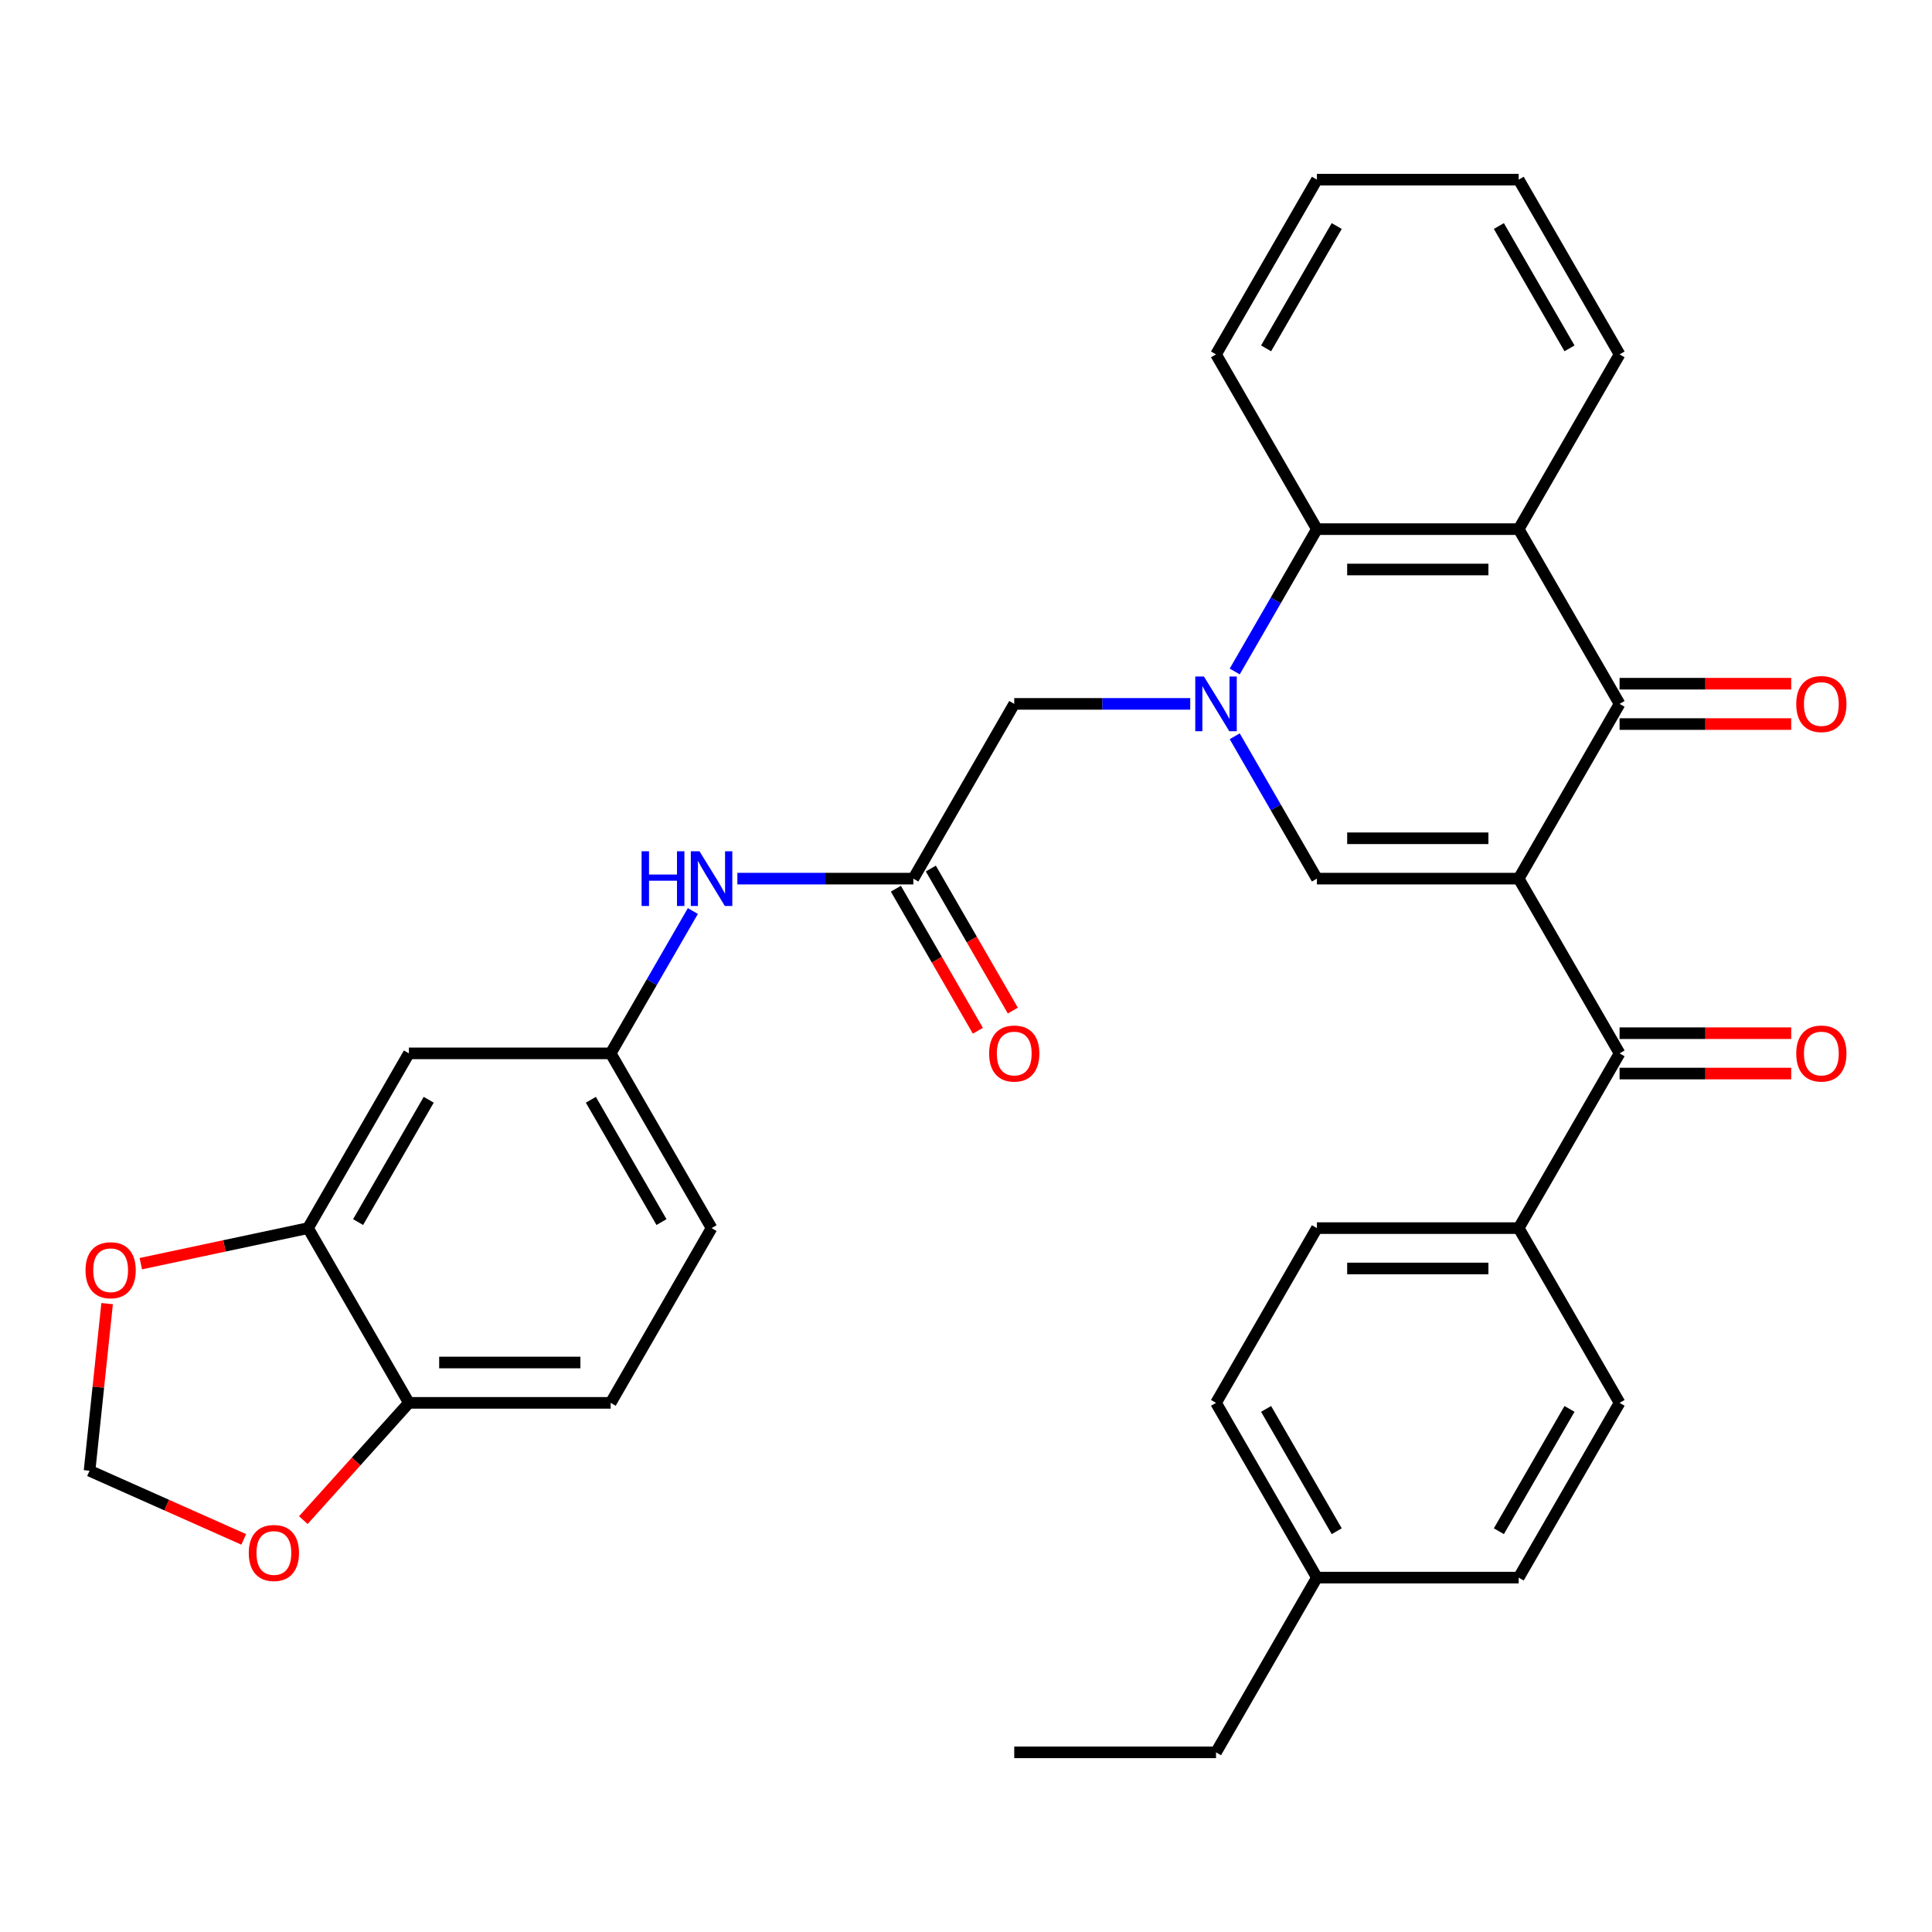 <?xml version='1.0' encoding='iso-8859-1'?>
<svg version='1.1' baseProfile='full'
              xmlns='http://www.w3.org/2000/svg'
                      xmlns:rdkit='http://www.rdkit.org/xml'
                      xmlns:xlink='http://www.w3.org/1999/xlink'
                  xml:space='preserve'
width='1000px' height='1000px' viewBox='0 0 1000 1000'>
<!-- END OF HEADER -->
<rect style='opacity:1.0;fill:#FFFFFF;stroke:none' width='1000' height='1000' x='0' y='0'> </rect>
<path class='bond-1' d='M 786.071,454.776 L 681.63,454.776' style='fill:none;fill-rule:evenodd;stroke:#000000;stroke-width:6px;stroke-linecap:butt;stroke-linejoin:miter;stroke-opacity:1' />
<path class='bond-1' d='M 770.404,433.888 L 697.296,433.888' style='fill:none;fill-rule:evenodd;stroke:#000000;stroke-width:6px;stroke-linecap:butt;stroke-linejoin:miter;stroke-opacity:1' />
<path class='bond-2' d='M 786.071,454.776 L 838.291,364.328' style='fill:none;fill-rule:evenodd;stroke:#000000;stroke-width:6px;stroke-linecap:butt;stroke-linejoin:miter;stroke-opacity:1' />
<path class='bond-4' d='M 786.071,454.776 L 838.291,545.224' style='fill:none;fill-rule:evenodd;stroke:#000000;stroke-width:6px;stroke-linecap:butt;stroke-linejoin:miter;stroke-opacity:1' />
<path class='bond-0' d='M 639.092,381.099 L 660.361,417.937' style='fill:none;fill-rule:evenodd;stroke:#0000FF;stroke-width:6px;stroke-linecap:butt;stroke-linejoin:miter;stroke-opacity:1' />
<path class='bond-0' d='M 660.361,417.937 L 681.63,454.776' style='fill:none;fill-rule:evenodd;stroke:#000000;stroke-width:6px;stroke-linecap:butt;stroke-linejoin:miter;stroke-opacity:1' />
<path class='bond-7' d='M 616.059,364.328 L 570.514,364.328' style='fill:none;fill-rule:evenodd;stroke:#0000FF;stroke-width:6px;stroke-linecap:butt;stroke-linejoin:miter;stroke-opacity:1' />
<path class='bond-7' d='M 570.514,364.328 L 524.969,364.328' style='fill:none;fill-rule:evenodd;stroke:#000000;stroke-width:6px;stroke-linecap:butt;stroke-linejoin:miter;stroke-opacity:1' />
<path class='bond-33' d='M 639.092,347.557 L 660.361,310.718' style='fill:none;fill-rule:evenodd;stroke:#0000FF;stroke-width:6px;stroke-linecap:butt;stroke-linejoin:miter;stroke-opacity:1' />
<path class='bond-33' d='M 660.361,310.718 L 681.63,273.879' style='fill:none;fill-rule:evenodd;stroke:#000000;stroke-width:6px;stroke-linecap:butt;stroke-linejoin:miter;stroke-opacity:1' />
<path class='bond-3' d='M 838.291,364.328 L 786.071,273.879' style='fill:none;fill-rule:evenodd;stroke:#000000;stroke-width:6px;stroke-linecap:butt;stroke-linejoin:miter;stroke-opacity:1' />
<path class='bond-14' d='M 838.291,374.772 L 882.706,374.772' style='fill:none;fill-rule:evenodd;stroke:#000000;stroke-width:6px;stroke-linecap:butt;stroke-linejoin:miter;stroke-opacity:1' />
<path class='bond-14' d='M 882.706,374.772 L 927.12,374.772' style='fill:none;fill-rule:evenodd;stroke:#FF0000;stroke-width:6px;stroke-linecap:butt;stroke-linejoin:miter;stroke-opacity:1' />
<path class='bond-14' d='M 838.291,353.884 L 882.706,353.884' style='fill:none;fill-rule:evenodd;stroke:#000000;stroke-width:6px;stroke-linecap:butt;stroke-linejoin:miter;stroke-opacity:1' />
<path class='bond-14' d='M 882.706,353.884 L 927.12,353.884' style='fill:none;fill-rule:evenodd;stroke:#FF0000;stroke-width:6px;stroke-linecap:butt;stroke-linejoin:miter;stroke-opacity:1' />
<path class='bond-5' d='M 786.071,273.879 L 681.63,273.879' style='fill:none;fill-rule:evenodd;stroke:#000000;stroke-width:6px;stroke-linecap:butt;stroke-linejoin:miter;stroke-opacity:1' />
<path class='bond-5' d='M 770.404,294.768 L 697.296,294.768' style='fill:none;fill-rule:evenodd;stroke:#000000;stroke-width:6px;stroke-linecap:butt;stroke-linejoin:miter;stroke-opacity:1' />
<path class='bond-24' d='M 786.071,273.879 L 838.291,183.431' style='fill:none;fill-rule:evenodd;stroke:#000000;stroke-width:6px;stroke-linecap:butt;stroke-linejoin:miter;stroke-opacity:1' />
<path class='bond-11' d='M 838.291,545.224 L 786.071,635.672' style='fill:none;fill-rule:evenodd;stroke:#000000;stroke-width:6px;stroke-linecap:butt;stroke-linejoin:miter;stroke-opacity:1' />
<path class='bond-18' d='M 838.291,555.668 L 882.706,555.668' style='fill:none;fill-rule:evenodd;stroke:#000000;stroke-width:6px;stroke-linecap:butt;stroke-linejoin:miter;stroke-opacity:1' />
<path class='bond-18' d='M 882.706,555.668 L 927.12,555.668' style='fill:none;fill-rule:evenodd;stroke:#FF0000;stroke-width:6px;stroke-linecap:butt;stroke-linejoin:miter;stroke-opacity:1' />
<path class='bond-18' d='M 838.291,534.78 L 882.706,534.78' style='fill:none;fill-rule:evenodd;stroke:#000000;stroke-width:6px;stroke-linecap:butt;stroke-linejoin:miter;stroke-opacity:1' />
<path class='bond-18' d='M 882.706,534.78 L 927.12,534.78' style='fill:none;fill-rule:evenodd;stroke:#FF0000;stroke-width:6px;stroke-linecap:butt;stroke-linejoin:miter;stroke-opacity:1' />
<path class='bond-28' d='M 681.63,273.879 L 629.41,183.431' style='fill:none;fill-rule:evenodd;stroke:#000000;stroke-width:6px;stroke-linecap:butt;stroke-linejoin:miter;stroke-opacity:1' />
<path class='bond-6' d='M 472.749,454.776 L 524.969,364.328' style='fill:none;fill-rule:evenodd;stroke:#000000;stroke-width:6px;stroke-linecap:butt;stroke-linejoin:miter;stroke-opacity:1' />
<path class='bond-10' d='M 472.749,454.776 L 427.204,454.776' style='fill:none;fill-rule:evenodd;stroke:#000000;stroke-width:6px;stroke-linecap:butt;stroke-linejoin:miter;stroke-opacity:1' />
<path class='bond-10' d='M 427.204,454.776 L 381.659,454.776' style='fill:none;fill-rule:evenodd;stroke:#0000FF;stroke-width:6px;stroke-linecap:butt;stroke-linejoin:miter;stroke-opacity:1' />
<path class='bond-19' d='M 463.704,459.998 L 484.926,496.757' style='fill:none;fill-rule:evenodd;stroke:#000000;stroke-width:6px;stroke-linecap:butt;stroke-linejoin:miter;stroke-opacity:1' />
<path class='bond-19' d='M 484.926,496.757 L 506.149,533.515' style='fill:none;fill-rule:evenodd;stroke:#FF0000;stroke-width:6px;stroke-linecap:butt;stroke-linejoin:miter;stroke-opacity:1' />
<path class='bond-19' d='M 481.794,449.554 L 503.016,486.312' style='fill:none;fill-rule:evenodd;stroke:#000000;stroke-width:6px;stroke-linecap:butt;stroke-linejoin:miter;stroke-opacity:1' />
<path class='bond-19' d='M 503.016,486.312 L 524.239,523.071' style='fill:none;fill-rule:evenodd;stroke:#FF0000;stroke-width:6px;stroke-linecap:butt;stroke-linejoin:miter;stroke-opacity:1' />
<path class='bond-8' d='M 159.427,635.672 L 211.647,545.224' style='fill:none;fill-rule:evenodd;stroke:#000000;stroke-width:6px;stroke-linecap:butt;stroke-linejoin:miter;stroke-opacity:1' />
<path class='bond-8' d='M 185.35,632.549 L 221.904,569.235' style='fill:none;fill-rule:evenodd;stroke:#000000;stroke-width:6px;stroke-linecap:butt;stroke-linejoin:miter;stroke-opacity:1' />
<path class='bond-13' d='M 159.427,635.672 L 116.153,644.87' style='fill:none;fill-rule:evenodd;stroke:#000000;stroke-width:6px;stroke-linecap:butt;stroke-linejoin:miter;stroke-opacity:1' />
<path class='bond-13' d='M 116.153,644.87 L 72.88,654.069' style='fill:none;fill-rule:evenodd;stroke:#FF0000;stroke-width:6px;stroke-linecap:butt;stroke-linejoin:miter;stroke-opacity:1' />
<path class='bond-36' d='M 159.427,635.672 L 211.647,726.121' style='fill:none;fill-rule:evenodd;stroke:#000000;stroke-width:6px;stroke-linecap:butt;stroke-linejoin:miter;stroke-opacity:1' />
<path class='bond-9' d='M 211.647,545.224 L 316.088,545.224' style='fill:none;fill-rule:evenodd;stroke:#000000;stroke-width:6px;stroke-linecap:butt;stroke-linejoin:miter;stroke-opacity:1' />
<path class='bond-16' d='M 358.625,471.547 L 337.357,508.386' style='fill:none;fill-rule:evenodd;stroke:#0000FF;stroke-width:6px;stroke-linecap:butt;stroke-linejoin:miter;stroke-opacity:1' />
<path class='bond-16' d='M 337.357,508.386 L 316.088,545.224' style='fill:none;fill-rule:evenodd;stroke:#000000;stroke-width:6px;stroke-linecap:butt;stroke-linejoin:miter;stroke-opacity:1' />
<path class='bond-21' d='M 786.071,635.672 L 681.63,635.672' style='fill:none;fill-rule:evenodd;stroke:#000000;stroke-width:6px;stroke-linecap:butt;stroke-linejoin:miter;stroke-opacity:1' />
<path class='bond-21' d='M 770.404,656.56 L 697.296,656.56' style='fill:none;fill-rule:evenodd;stroke:#000000;stroke-width:6px;stroke-linecap:butt;stroke-linejoin:miter;stroke-opacity:1' />
<path class='bond-22' d='M 786.071,635.672 L 838.291,726.121' style='fill:none;fill-rule:evenodd;stroke:#000000;stroke-width:6px;stroke-linecap:butt;stroke-linejoin:miter;stroke-opacity:1' />
<path class='bond-12' d='M 211.647,726.121 L 316.088,726.121' style='fill:none;fill-rule:evenodd;stroke:#000000;stroke-width:6px;stroke-linecap:butt;stroke-linejoin:miter;stroke-opacity:1' />
<path class='bond-12' d='M 227.313,705.232 L 300.422,705.232' style='fill:none;fill-rule:evenodd;stroke:#000000;stroke-width:6px;stroke-linecap:butt;stroke-linejoin:miter;stroke-opacity:1' />
<path class='bond-15' d='M 211.647,726.121 L 184.327,756.462' style='fill:none;fill-rule:evenodd;stroke:#000000;stroke-width:6px;stroke-linecap:butt;stroke-linejoin:miter;stroke-opacity:1' />
<path class='bond-15' d='M 184.327,756.462 L 157.008,786.804' style='fill:none;fill-rule:evenodd;stroke:#FF0000;stroke-width:6px;stroke-linecap:butt;stroke-linejoin:miter;stroke-opacity:1' />
<path class='bond-17' d='M 55.443,674.758 L 50.897,718.007' style='fill:none;fill-rule:evenodd;stroke:#FF0000;stroke-width:6px;stroke-linecap:butt;stroke-linejoin:miter;stroke-opacity:1' />
<path class='bond-17' d='M 50.897,718.007 L 46.352,761.255' style='fill:none;fill-rule:evenodd;stroke:#000000;stroke-width:6px;stroke-linecap:butt;stroke-linejoin:miter;stroke-opacity:1' />
<path class='bond-37' d='M 126.152,796.785 L 86.252,779.02' style='fill:none;fill-rule:evenodd;stroke:#FF0000;stroke-width:6px;stroke-linecap:butt;stroke-linejoin:miter;stroke-opacity:1' />
<path class='bond-37' d='M 86.252,779.02 L 46.352,761.255' style='fill:none;fill-rule:evenodd;stroke:#000000;stroke-width:6px;stroke-linecap:butt;stroke-linejoin:miter;stroke-opacity:1' />
<path class='bond-23' d='M 316.088,545.224 L 368.308,635.672' style='fill:none;fill-rule:evenodd;stroke:#000000;stroke-width:6px;stroke-linecap:butt;stroke-linejoin:miter;stroke-opacity:1' />
<path class='bond-23' d='M 305.831,569.235 L 342.385,632.549' style='fill:none;fill-rule:evenodd;stroke:#000000;stroke-width:6px;stroke-linecap:butt;stroke-linejoin:miter;stroke-opacity:1' />
<path class='bond-20' d='M 316.088,726.121 L 368.308,635.672' style='fill:none;fill-rule:evenodd;stroke:#000000;stroke-width:6px;stroke-linecap:butt;stroke-linejoin:miter;stroke-opacity:1' />
<path class='bond-25' d='M 681.63,635.672 L 629.41,726.121' style='fill:none;fill-rule:evenodd;stroke:#000000;stroke-width:6px;stroke-linecap:butt;stroke-linejoin:miter;stroke-opacity:1' />
<path class='bond-26' d='M 838.291,726.121 L 786.071,816.569' style='fill:none;fill-rule:evenodd;stroke:#000000;stroke-width:6px;stroke-linecap:butt;stroke-linejoin:miter;stroke-opacity:1' />
<path class='bond-26' d='M 812.368,729.244 L 775.814,792.557' style='fill:none;fill-rule:evenodd;stroke:#000000;stroke-width:6px;stroke-linecap:butt;stroke-linejoin:miter;stroke-opacity:1' />
<path class='bond-30' d='M 838.291,183.431 L 786.071,92.983' style='fill:none;fill-rule:evenodd;stroke:#000000;stroke-width:6px;stroke-linecap:butt;stroke-linejoin:miter;stroke-opacity:1' />
<path class='bond-30' d='M 812.368,180.308 L 775.814,116.994' style='fill:none;fill-rule:evenodd;stroke:#000000;stroke-width:6px;stroke-linecap:butt;stroke-linejoin:miter;stroke-opacity:1' />
<path class='bond-34' d='M 629.41,726.121 L 681.63,816.569' style='fill:none;fill-rule:evenodd;stroke:#000000;stroke-width:6px;stroke-linecap:butt;stroke-linejoin:miter;stroke-opacity:1' />
<path class='bond-34' d='M 655.332,729.244 L 691.887,792.557' style='fill:none;fill-rule:evenodd;stroke:#000000;stroke-width:6px;stroke-linecap:butt;stroke-linejoin:miter;stroke-opacity:1' />
<path class='bond-27' d='M 786.071,816.569 L 681.63,816.569' style='fill:none;fill-rule:evenodd;stroke:#000000;stroke-width:6px;stroke-linecap:butt;stroke-linejoin:miter;stroke-opacity:1' />
<path class='bond-29' d='M 681.63,816.569 L 629.41,907.017' style='fill:none;fill-rule:evenodd;stroke:#000000;stroke-width:6px;stroke-linecap:butt;stroke-linejoin:miter;stroke-opacity:1' />
<path class='bond-35' d='M 629.41,183.431 L 681.63,92.983' style='fill:none;fill-rule:evenodd;stroke:#000000;stroke-width:6px;stroke-linecap:butt;stroke-linejoin:miter;stroke-opacity:1' />
<path class='bond-35' d='M 655.332,180.308 L 691.887,116.994' style='fill:none;fill-rule:evenodd;stroke:#000000;stroke-width:6px;stroke-linecap:butt;stroke-linejoin:miter;stroke-opacity:1' />
<path class='bond-32' d='M 629.41,907.017 L 524.969,907.017' style='fill:none;fill-rule:evenodd;stroke:#000000;stroke-width:6px;stroke-linecap:butt;stroke-linejoin:miter;stroke-opacity:1' />
<path class='bond-31' d='M 786.071,92.983 L 681.63,92.983' style='fill:none;fill-rule:evenodd;stroke:#000000;stroke-width:6px;stroke-linecap:butt;stroke-linejoin:miter;stroke-opacity:1' />
<path  class='atom-1' d='M 623.15 350.168
L 632.43 365.168
Q 633.35 366.648, 634.83 369.328
Q 636.31 372.008, 636.39 372.168
L 636.39 350.168
L 640.15 350.168
L 640.15 378.488
L 636.27 378.488
L 626.31 362.088
Q 625.15 360.168, 623.91 357.968
Q 622.71 355.768, 622.35 355.088
L 622.35 378.488
L 618.67 378.488
L 618.67 350.168
L 623.15 350.168
' fill='#0000FF'/>
<path  class='atom-11' d='M 332.088 440.616
L 335.928 440.616
L 335.928 452.656
L 350.408 452.656
L 350.408 440.616
L 354.248 440.616
L 354.248 468.936
L 350.408 468.936
L 350.408 455.856
L 335.928 455.856
L 335.928 468.936
L 332.088 468.936
L 332.088 440.616
' fill='#0000FF'/>
<path  class='atom-11' d='M 362.048 440.616
L 371.328 455.616
Q 372.248 457.096, 373.728 459.776
Q 375.208 462.456, 375.288 462.616
L 375.288 440.616
L 379.048 440.616
L 379.048 468.936
L 375.168 468.936
L 365.208 452.536
Q 364.048 450.616, 362.808 448.416
Q 361.608 446.216, 361.248 445.536
L 361.248 468.936
L 357.568 468.936
L 357.568 440.616
L 362.048 440.616
' fill='#0000FF'/>
<path  class='atom-14' d='M 44.269 657.467
Q 44.269 650.667, 47.629 646.867
Q 50.989 643.067, 57.269 643.067
Q 63.548 643.067, 66.909 646.867
Q 70.269 650.667, 70.269 657.467
Q 70.269 664.347, 66.868 668.267
Q 63.468 672.147, 57.269 672.147
Q 51.029 672.147, 47.629 668.267
Q 44.269 664.387, 44.269 657.467
M 57.269 668.947
Q 61.589 668.947, 63.908 666.067
Q 66.269 663.147, 66.269 657.467
Q 66.269 651.907, 63.908 649.107
Q 61.589 646.267, 57.269 646.267
Q 52.949 646.267, 50.589 649.067
Q 48.269 651.867, 48.269 657.467
Q 48.269 663.187, 50.589 666.067
Q 52.949 668.947, 57.269 668.947
' fill='#FF0000'/>
<path  class='atom-15' d='M 929.731 364.408
Q 929.731 357.608, 933.091 353.808
Q 936.451 350.008, 942.731 350.008
Q 949.011 350.008, 952.371 353.808
Q 955.731 357.608, 955.731 364.408
Q 955.731 371.288, 952.331 375.208
Q 948.931 379.088, 942.731 379.088
Q 936.491 379.088, 933.091 375.208
Q 929.731 371.328, 929.731 364.408
M 942.731 375.888
Q 947.051 375.888, 949.371 373.008
Q 951.731 370.088, 951.731 364.408
Q 951.731 358.848, 949.371 356.048
Q 947.051 353.208, 942.731 353.208
Q 938.411 353.208, 936.051 356.008
Q 933.731 358.808, 933.731 364.408
Q 933.731 370.128, 936.051 373.008
Q 938.411 375.888, 942.731 375.888
' fill='#FF0000'/>
<path  class='atom-16' d='M 128.763 803.815
Q 128.763 797.015, 132.123 793.215
Q 135.483 789.415, 141.763 789.415
Q 148.043 789.415, 151.403 793.215
Q 154.763 797.015, 154.763 803.815
Q 154.763 810.695, 151.363 814.615
Q 147.963 818.495, 141.763 818.495
Q 135.523 818.495, 132.123 814.615
Q 128.763 810.735, 128.763 803.815
M 141.763 815.295
Q 146.083 815.295, 148.403 812.415
Q 150.763 809.495, 150.763 803.815
Q 150.763 798.255, 148.403 795.455
Q 146.083 792.615, 141.763 792.615
Q 137.443 792.615, 135.083 795.415
Q 132.763 798.215, 132.763 803.815
Q 132.763 809.535, 135.083 812.415
Q 137.443 815.295, 141.763 815.295
' fill='#FF0000'/>
<path  class='atom-19' d='M 929.731 545.304
Q 929.731 538.504, 933.091 534.704
Q 936.451 530.904, 942.731 530.904
Q 949.011 530.904, 952.371 534.704
Q 955.731 538.504, 955.731 545.304
Q 955.731 552.184, 952.331 556.104
Q 948.931 559.984, 942.731 559.984
Q 936.491 559.984, 933.091 556.104
Q 929.731 552.224, 929.731 545.304
M 942.731 556.784
Q 947.051 556.784, 949.371 553.904
Q 951.731 550.984, 951.731 545.304
Q 951.731 539.744, 949.371 536.944
Q 947.051 534.104, 942.731 534.104
Q 938.411 534.104, 936.051 536.904
Q 933.731 539.704, 933.731 545.304
Q 933.731 551.024, 936.051 553.904
Q 938.411 556.784, 942.731 556.784
' fill='#FF0000'/>
<path  class='atom-20' d='M 511.969 545.304
Q 511.969 538.504, 515.329 534.704
Q 518.689 530.904, 524.969 530.904
Q 531.249 530.904, 534.609 534.704
Q 537.969 538.504, 537.969 545.304
Q 537.969 552.184, 534.569 556.104
Q 531.169 559.984, 524.969 559.984
Q 518.729 559.984, 515.329 556.104
Q 511.969 552.224, 511.969 545.304
M 524.969 556.784
Q 529.289 556.784, 531.609 553.904
Q 533.969 550.984, 533.969 545.304
Q 533.969 539.744, 531.609 536.944
Q 529.289 534.104, 524.969 534.104
Q 520.649 534.104, 518.289 536.904
Q 515.969 539.704, 515.969 545.304
Q 515.969 551.024, 518.289 553.904
Q 520.649 556.784, 524.969 556.784
' fill='#FF0000'/>
</svg>
